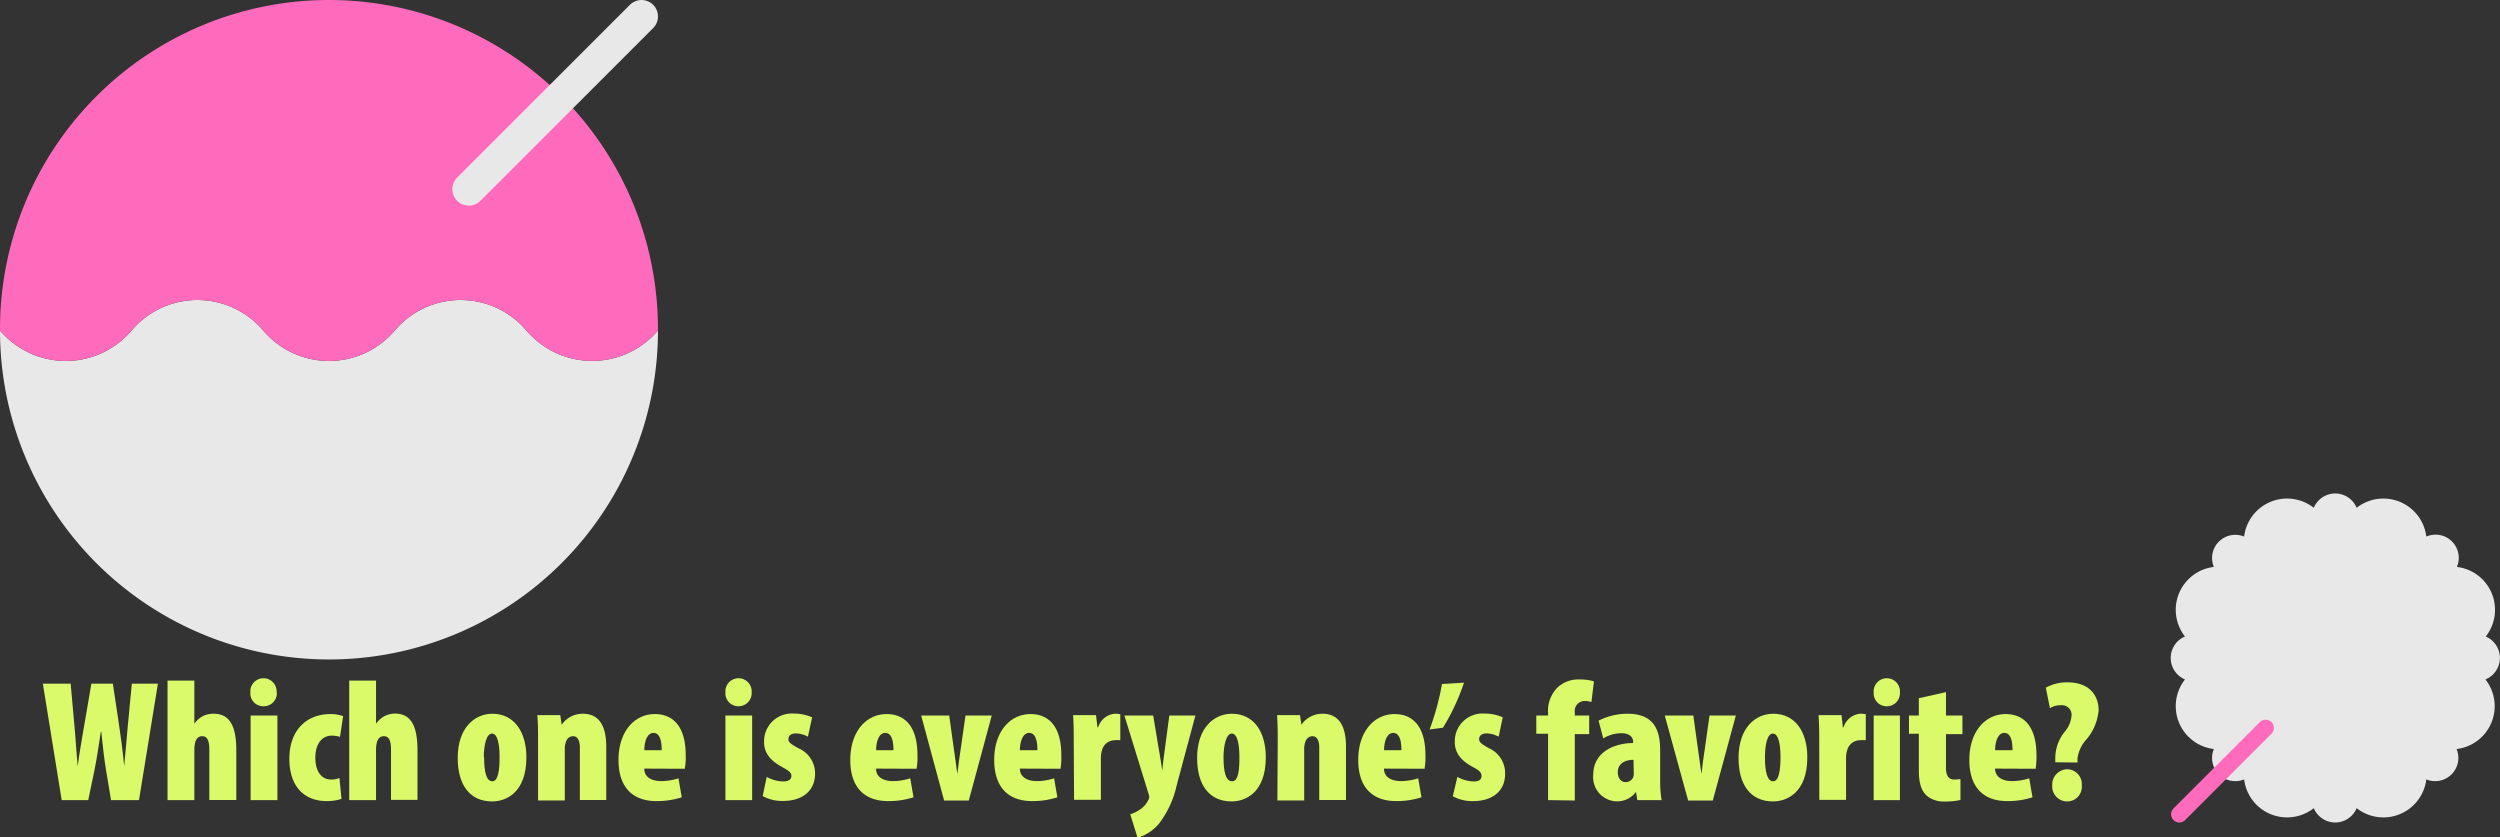 <svg xmlns="http://www.w3.org/2000/svg" viewBox="0 0 303.96 101.81"><rect x="0" y="0" width="303.96" height="101.81" fill="#333333" stroke="none"/><defs><style>.cls-1{fill:#dafa69;}.cls-2{fill:#e8e8e8;}.cls-3,.cls-5{fill:none;stroke-linecap:round;stroke-linejoin:round;}.cls-3{stroke:#ff6bbc;stroke-width:2px;}.cls-4{fill:#ff6bbc;}.cls-5{stroke:#e8e8e8;stroke-width:4px;}</style></defs><g id="レイヤー_2" data-name="レイヤー 2"><g id="要素"><path class="cls-1" d="M7.5,97.28,5.21,83.12H8.59l.46,5.13c.15,1.55.23,3.19.4,4.91h0c.21-1.72.51-3.28.78-4.91l.88-5.13h2.61l.77,5.13c.23,1.55.44,3.1.61,4.91h0c.15-1.76.3-3.28.44-4.91l.49-5.13h3.17L16.9,97.28H13.5l-.61-3.66c-.21-1.24-.39-2.85-.58-4.66h-.05c-.27,1.76-.5,3.36-.77,4.66l-.76,3.66Z"/><path class="cls-1" d="M20.37,82.75h3.26V88h0a3.07,3.07,0,0,1,.9-.86A2.83,2.83,0,0,1,26,86.78c2.14,0,2.73,1.87,2.73,4.49v6H25.45V91.17c0-.89-.14-1.66-.86-1.66-.33,0-.65.14-.84.69a4,4,0,0,0-.12.78v6.3H20.37Z"/><path class="cls-1" d="M33.66,84.19A1.59,1.59,0,0,1,32,85.87a1.57,1.57,0,0,1-1.56-1.68,1.6,1.6,0,1,1,3.19,0ZM30.47,97.28V87h3.26V97.28Z"/><path class="cls-1" d="M41.52,97.13a5.67,5.67,0,0,1-1.79.27c-2.77,0-4.55-1.8-4.55-5.16s2-5.42,5-5.42a4.58,4.58,0,0,1,1.54.25l-.38,2.52a3.59,3.59,0,0,0-1-.15c-1.19,0-2,1-2,2.67s.73,2.67,1.93,2.67a2.4,2.4,0,0,0,1-.19Z"/><path class="cls-1" d="M42.46,82.75h3.26V88h0a3.2,3.2,0,0,1,.9-.86,2.86,2.86,0,0,1,1.41-.38c2.14,0,2.73,1.87,2.73,4.49v6H47.54V91.17c0-.89-.14-1.66-.86-1.66-.33,0-.65.14-.84.69a4,4,0,0,0-.12.78v6.3H42.46Z"/><path class="cls-1" d="M64,92.07c0,4.43-2.6,5.37-4.15,5.37-2.73,0-4.2-2-4.2-5.29,0-3.67,2.06-5.37,4.22-5.37C62.52,86.78,64,89,64,92.07Zm-5.14,0c0,1.78.27,2.92,1,2.92s.88-1.45.88-2.92-.21-2.88-.92-2.88S58.82,90.72,58.82,92.09Z"/><path class="cls-1" d="M65.42,90.24c0-1.09,0-2.24-.09-3.29h2.79l.17,1.17h0a3.09,3.09,0,0,1,2.57-1.34c2.18,0,2.85,1.78,2.85,4v6.49H70.5V90.89c0-.71-.19-1.38-.84-1.38a.9.9,0,0,0-.82.61,2.38,2.38,0,0,0-.17,1v6.2H65.42Z"/><path class="cls-1" d="M78.33,93.45c0,1,.84,1.52,2.08,1.52a7,7,0,0,0,2.08-.34l.4,2.31a10,10,0,0,1-3.07.46c-3,0-4.62-1.78-4.62-5,0-3.53,2-5.58,4.41-5.58,2.27,0,3.76,1.55,3.76,5a7.93,7.93,0,0,1-.11,1.65Zm2.12-2.24c0-1-.17-2.1-1-2.1s-1.11,1.22-1.11,2.1Z"/><path class="cls-1" d="M91.39,84.19a1.6,1.6,0,0,1-1.64,1.68,1.57,1.57,0,0,1-1.55-1.68,1.6,1.6,0,1,1,3.19,0ZM88.2,97.28V87h3.25V97.28Z"/><path class="cls-1" d="M93.22,94.46a4.32,4.32,0,0,0,2,.55c.61,0,1-.21,1-.67S95.8,93.66,95,93.2c-1.83-1-2.1-2.14-2.1-3a3.37,3.37,0,0,1,3.63-3.44,5.32,5.32,0,0,1,2.21.46l-.51,2.35a3.13,3.13,0,0,0-1.47-.4c-.63,0-.9.32-.9.69s.23.57,1.18,1.1a3.33,3.33,0,0,1,2.06,3.08c0,2.14-1.56,3.34-3.89,3.34a4.91,4.91,0,0,1-2.48-.59Z"/><path class="cls-1" d="M106.51,93.45c0,1,.84,1.52,2.08,1.52a7,7,0,0,0,2.08-.34l.4,2.31a10,10,0,0,1-3.07.46c-3,0-4.62-1.78-4.62-5,0-3.53,2-5.58,4.41-5.58,2.27,0,3.76,1.55,3.76,5a7.93,7.93,0,0,1-.11,1.65Zm2.12-2.24c0-1-.17-2.1-1-2.1s-1.11,1.22-1.11,2.1Z"/><path class="cls-1" d="M115.41,87l.57,4.11c.15,1,.27,1.93.42,3h0c.13-1.13.25-2,.4-3l.59-4.11h3.19l-2.79,10.33h-3L112,87Z"/><path class="cls-1" d="M124,93.45c0,1,.84,1.52,2.08,1.52a6.94,6.94,0,0,0,2.08-.34l.4,2.31a9.91,9.91,0,0,1-3.06.46c-3,0-4.62-1.78-4.62-5,0-3.53,2-5.58,4.41-5.58,2.26,0,3.75,1.55,3.75,5a9,9,0,0,1-.1,1.65Zm2.13-2.24c0-1-.17-2.1-1-2.1S124,90.33,124,91.21Z"/><path class="cls-1" d="M130.55,90.24c0-1.09,0-2.24-.08-3.29h2.79l.17,1.47h.09a2.34,2.34,0,0,1,2-1.64,3,3,0,0,1,.69.06V90a3.78,3.78,0,0,0-.71,0A1.61,1.61,0,0,0,134,91.17a3,3,0,0,0-.15,1.07v5h-3.26Z"/><path class="cls-1" d="M140.21,87l.86,5.14c.09.52.17,1,.24,1.55h0c.06-.5.1-1,.17-1.51l.69-5.18h3.17l-2.29,8.54a11.79,11.79,0,0,1-2.18,4.66,5.48,5.48,0,0,1-2.56,1.66L137.42,99a4.22,4.22,0,0,0,1.32-.67,2.85,2.85,0,0,0,.84-1,.83.83,0,0,0,.15-.42,1.29,1.29,0,0,0-.08-.38L136.71,87Z"/><path class="cls-1" d="M153.9,92.07c0,4.43-2.6,5.37-4.15,5.37-2.73,0-4.2-2-4.2-5.29,0-3.67,2.06-5.37,4.22-5.37C152.46,86.78,153.9,89,153.9,92.07Zm-5.14,0c0,1.78.27,2.92,1.05,2.92s.88-1.45.88-2.92-.21-2.88-.92-2.88S148.76,90.72,148.76,92.09Z"/><path class="cls-1" d="M155.35,90.24c0-1.09,0-2.24-.08-3.29h2.79l.17,1.17h0a3.08,3.08,0,0,1,2.56-1.34c2.19,0,2.86,1.78,2.86,4v6.49h-3.25V90.89c0-.71-.19-1.38-.84-1.38a.9.9,0,0,0-.82.61,2.38,2.38,0,0,0-.17,1v6.2h-3.26Z"/><path class="cls-1" d="M168.27,93.45c0,1,.84,1.52,2.08,1.52a7,7,0,0,0,2.08-.34l.4,2.31a10,10,0,0,1-3.07.46c-3,0-4.62-1.78-4.62-5,0-3.53,2-5.58,4.41-5.58,2.27,0,3.76,1.55,3.76,5a7.93,7.93,0,0,1-.11,1.65Zm2.12-2.24c0-1-.17-2.1-1-2.1s-1.11,1.22-1.11,2.1Z"/><path class="cls-1" d="M178,83a26.3,26.3,0,0,1-2.56,5.48l-1.62.21a31.25,31.25,0,0,0,1.5-5.53Z"/><path class="cls-1" d="M177.19,94.46a4.33,4.33,0,0,0,2,.55c.61,0,.94-.21.94-.67s-.31-.68-1.15-1.14c-1.83-1-2.1-2.14-2.1-3a3.37,3.37,0,0,1,3.63-3.44,5.27,5.27,0,0,1,2.2.46l-.5,2.35a3.17,3.17,0,0,0-1.47-.4c-.63,0-.9.32-.9.69s.23.57,1.17,1.1A3.33,3.33,0,0,1,183,94.06c0,2.14-1.55,3.34-3.88,3.34a4.86,4.86,0,0,1-2.48-.59Z"/><path class="cls-1" d="M188.22,97.28V89.21h-1.43V87h1.43v-.32a4,4,0,0,1,1.13-3.07,3.68,3.68,0,0,1,2.65-1,6.25,6.25,0,0,1,1.8.23l-.31,2.52a2.39,2.39,0,0,0-.84-.13,1.2,1.2,0,0,0-1.18,1.35V87h1.75v2.26h-1.75v8.07Z"/><path class="cls-1" d="M199.07,97.28l-.16-1h0a2.84,2.84,0,0,1-2.37,1.15,2.94,2.94,0,0,1-2.83-3.21c0-2.77,2.52-3.86,4.85-3.88v-.19c0-.57-.53-1-1.37-1a4.18,4.18,0,0,0-2.26.63l-.57-2.16a7.79,7.79,0,0,1,3.55-.84c3.59,0,3.94,2.56,3.94,4.55V94.9a14.8,14.8,0,0,0,.17,2.38Zm-.46-4.9c-.94,0-1.91.4-1.91,1.49,0,.89.53,1.22.88,1.22a1,1,0,0,0,1-.61,1.21,1.21,0,0,0,.06-.42Z"/><path class="cls-1" d="M205.88,87l.57,4.11c.14,1,.27,1.93.42,3h0c.12-1.13.25-2,.4-3l.58-4.11h3.2l-2.8,10.33h-3L202.41,87Z"/><path class="cls-1" d="M219.74,92.07c0,4.43-2.61,5.37-4.16,5.37-2.73,0-4.2-2-4.2-5.29,0-3.67,2.06-5.37,4.22-5.37C218.29,86.78,219.74,89,219.74,92.07Zm-5.15,0c0,1.78.28,2.92,1,2.92s.89-1.45.89-2.92-.21-2.88-.93-2.88S214.59,90.72,214.59,92.09Z"/><path class="cls-1" d="M221.19,90.24c0-1.09,0-2.24-.09-3.29h2.8l.16,1.47h.09a2.34,2.34,0,0,1,2-1.64,3.06,3.06,0,0,1,.7.06V90a3.83,3.83,0,0,0-.72,0,1.62,1.62,0,0,0-1.53,1.18,3.3,3.3,0,0,0-.15,1.07v5h-3.25Z"/><path class="cls-1" d="M231,84.19a1.59,1.59,0,0,1-1.63,1.68,1.57,1.57,0,0,1-1.56-1.68,1.6,1.6,0,1,1,3.19,0Zm-3.19,13.09V87H231V97.28Z"/><path class="cls-1" d="M236.6,84.15V87h2v2.26h-2v4.12c0,1.13.5,1.4,1,1.4a5,5,0,0,0,.76-.06v2.54a8.08,8.08,0,0,1-1.89.19,3.22,3.22,0,0,1-2.17-.67c-.63-.57-1-1.41-1-3.11V89.21h-1.2V87h1.2V84.89Z"/><path class="cls-1" d="M242.56,93.45c.05,1,.84,1.52,2.08,1.52a6.94,6.94,0,0,0,2.08-.34l.4,2.31a9.86,9.86,0,0,1-3.06.46c-3,0-4.62-1.78-4.62-5,0-3.53,2-5.58,4.41-5.58,2.26,0,3.75,1.55,3.75,5a9,9,0,0,1-.1,1.65Zm2.13-2.24c0-1-.17-2.1-1-2.1s-1.12,1.22-1.12,2.1Z"/><path class="cls-1" d="M249.89,92.68l0-.42a5.13,5.13,0,0,1,1.22-3.38,3.35,3.35,0,0,0,.76-2,1.16,1.16,0,0,0-1.31-1.13,2.21,2.21,0,0,0-1.32.36l-.5-2.5a5.27,5.27,0,0,1,2.6-.65c3.07,0,3.82,2,3.82,3.38A6.29,6.29,0,0,1,253.59,90a4.21,4.21,0,0,0-1,2.2l0,.51Zm-.37,2.85a1.87,1.87,0,0,1,1.78-2,1.81,1.81,0,0,1,1.81,2,1.77,1.77,0,0,1-1.79,1.91A1.81,1.81,0,0,1,249.52,95.53Z"/><path class="cls-2" d="M302.23,77.39a5.25,5.25,0,0,0-3.51-8.46A2.82,2.82,0,0,0,295,65.24a5.26,5.26,0,0,0-8.47-3.5,2.82,2.82,0,0,0-5.21,0,5.26,5.26,0,0,0-8.47,3.5,2.82,2.82,0,0,0-3.68,3.69,5.25,5.25,0,0,0-3.51,8.46,2.83,2.83,0,0,0,0,5.22,5.25,5.25,0,0,0,3.51,8.46,2.82,2.82,0,0,0,3.68,3.69,5.26,5.26,0,0,0,8.47,3.5,2.82,2.82,0,0,0,5.21,0,5.26,5.26,0,0,0,8.47-3.5,2.82,2.82,0,0,0,3.68-3.69,5.25,5.25,0,0,0,3.51-8.46A2.83,2.83,0,0,0,302.23,77.39Z"/><line class="cls-3" x1="264.97" y1="99" x2="275.47" y2="88.5"/><path class="cls-2" d="M64,40.18a10.49,10.49,0,0,0-16,0,10.49,10.49,0,0,1-16,0,10.49,10.49,0,0,0-16,0,10.49,10.49,0,0,1-16,0,40,40,0,0,0,80,0A10.5,10.5,0,0,1,64,40.18Z"/><path class="cls-4" d="M40,0A40,40,0,0,0,0,40v.18a10.49,10.49,0,0,0,16,0,10.49,10.49,0,0,1,16,0,10.49,10.49,0,0,0,16,0,10.49,10.49,0,0,1,16,0,10.5,10.5,0,0,0,16,0V40A40,40,0,0,0,40,0Z"/><line class="cls-5" x1="57" y1="23" x2="78" y2="2"/></g></g></svg>